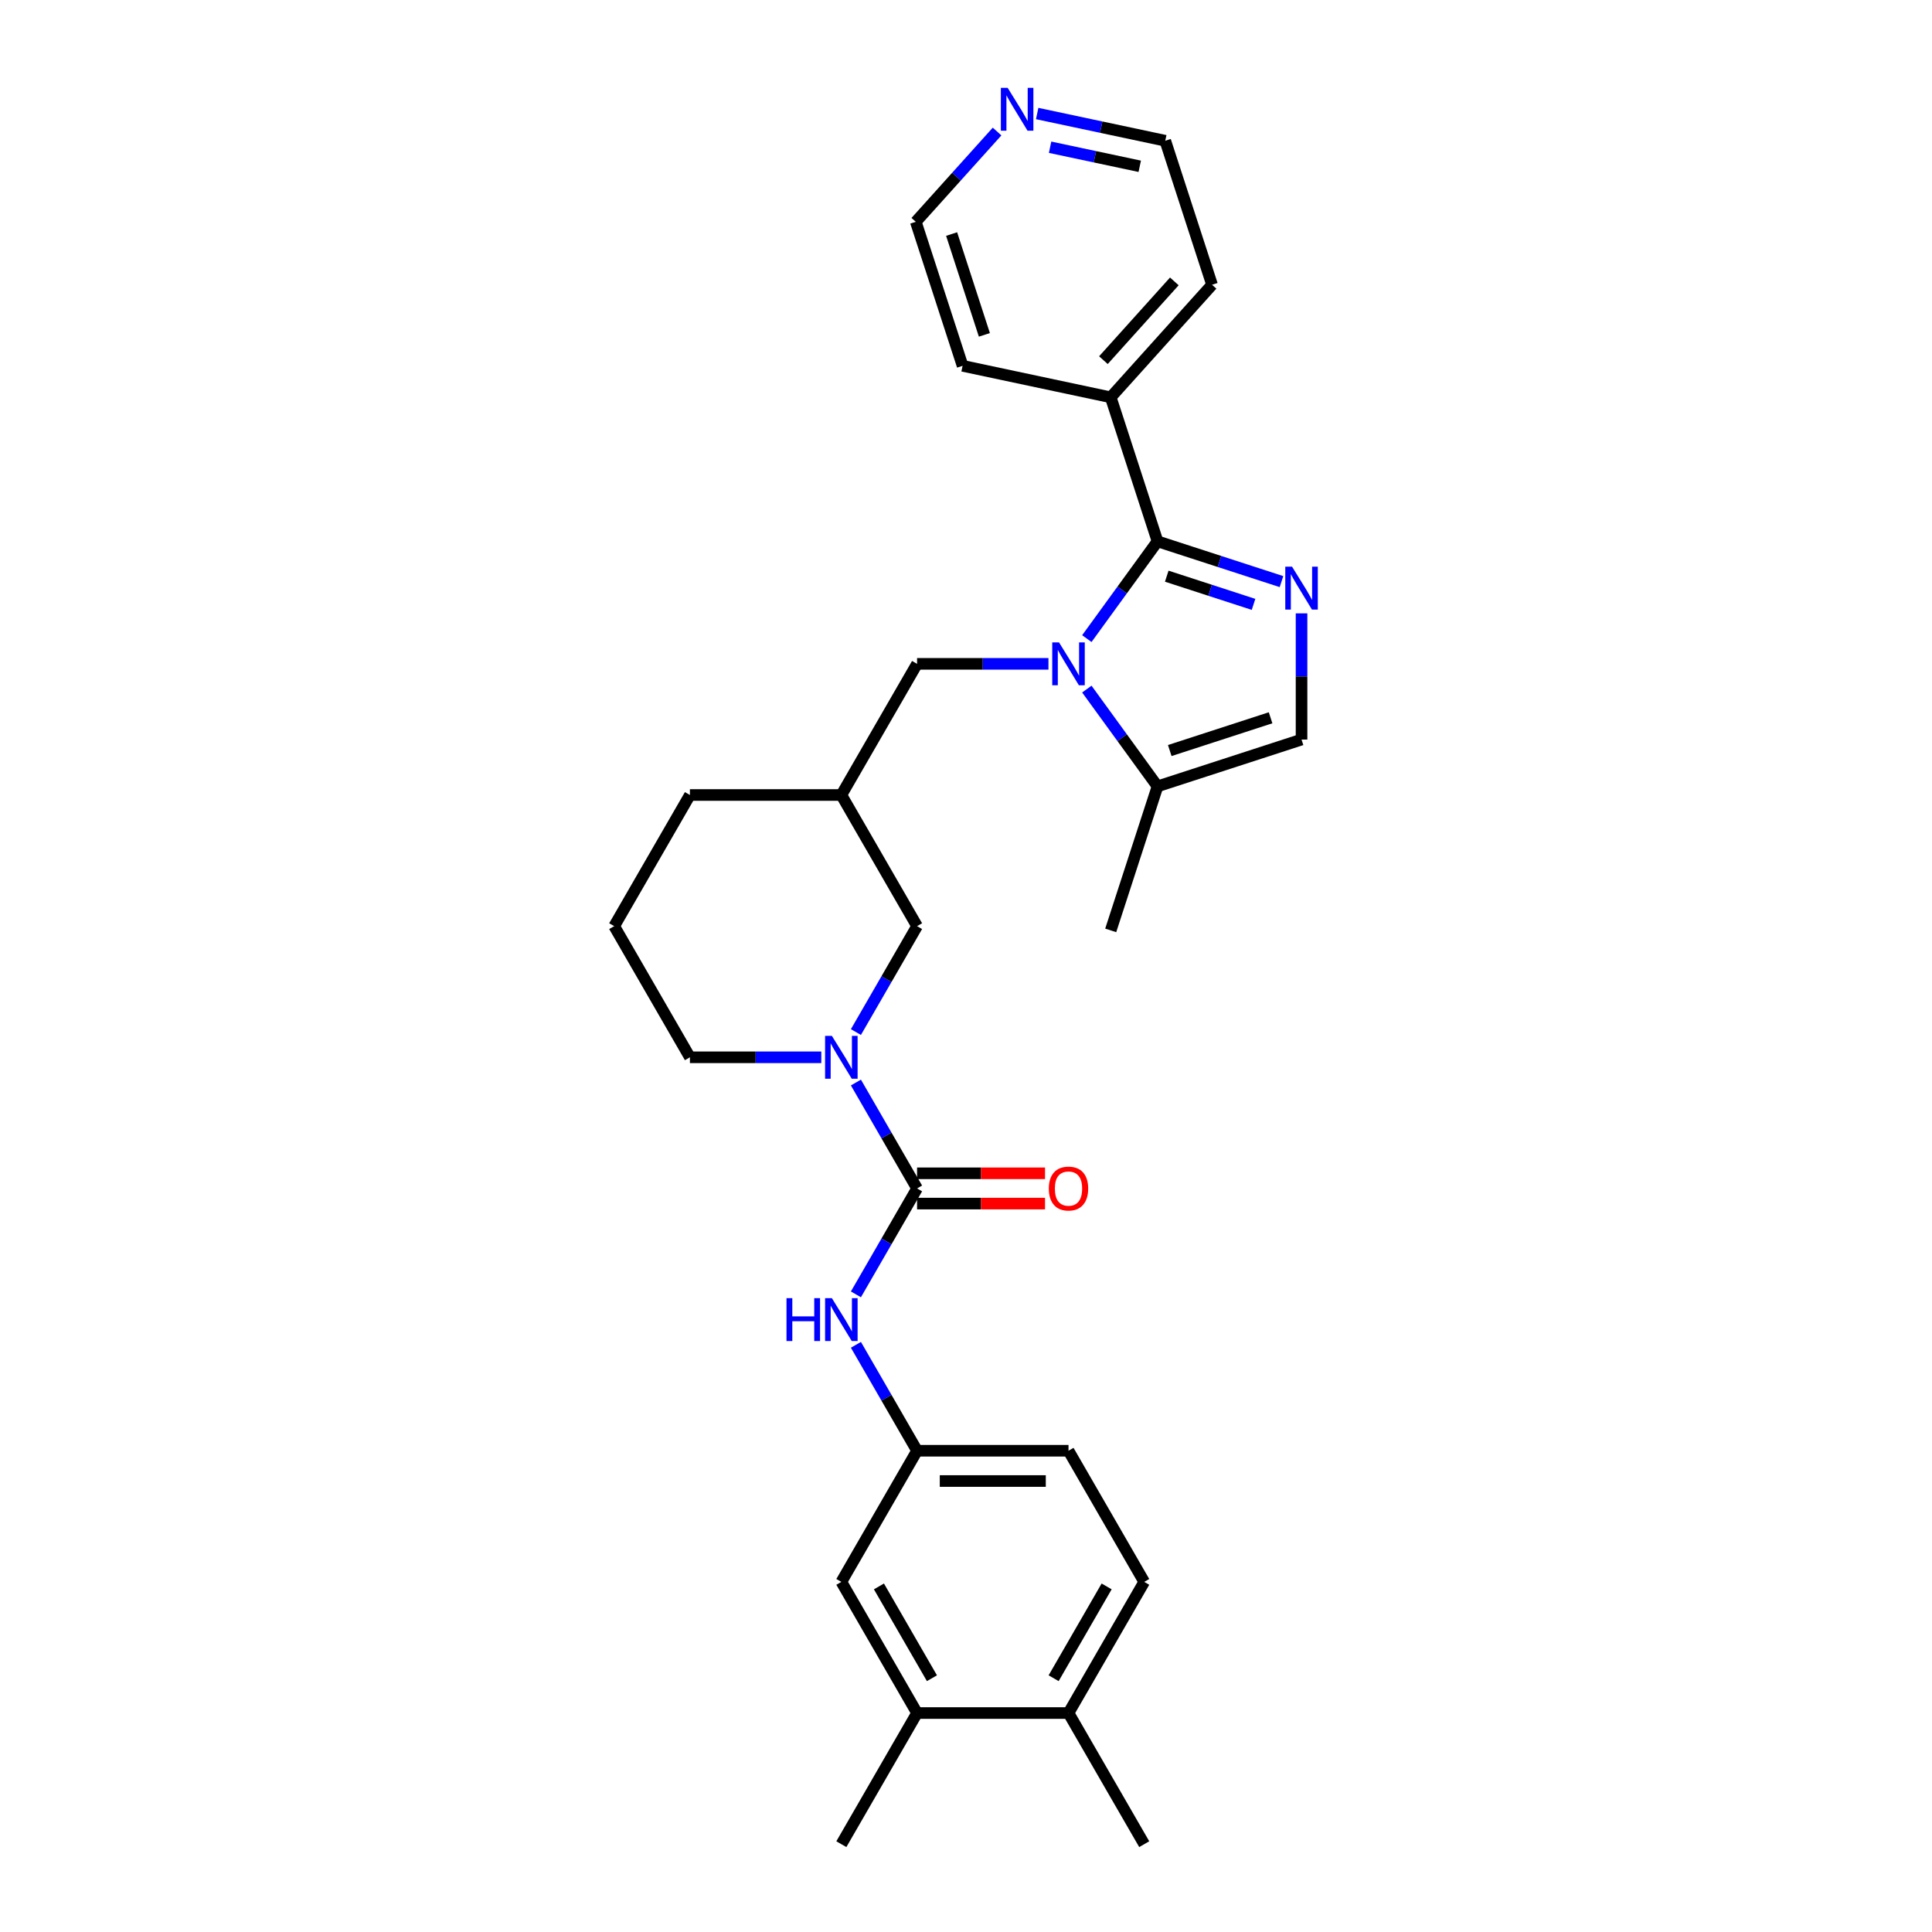 <?xml version='1.0' encoding='iso-8859-1'?>
<svg version='1.1' baseProfile='full'
              xmlns='http://www.w3.org/2000/svg'
                      xmlns:rdkit='http://www.rdkit.org/xml'
                      xmlns:xlink='http://www.w3.org/1999/xlink'
                  xml:space='preserve'
width='1000px' height='1000px' viewBox='0 0 1000 1000'>
<!-- END OF HEADER -->
<rect style='opacity:1.0;fill:#FFFFFF;stroke:none' width='1000' height='1000' x='0' y='0'> </rect>
<path class='bond-0' d='M 562.544,330.549 L 580.836,305.372' style='fill:none;fill-rule:evenodd;stroke:#0000FF;stroke-width:6px;stroke-linecap:butt;stroke-linejoin:miter;stroke-opacity:1' />
<path class='bond-0' d='M 580.836,305.372 L 599.129,280.195' style='fill:none;fill-rule:evenodd;stroke:#000000;stroke-width:6px;stroke-linecap:butt;stroke-linejoin:miter;stroke-opacity:1' />
<path class='bond-4' d='M 562.544,356.667 L 580.836,381.844' style='fill:none;fill-rule:evenodd;stroke:#0000FF;stroke-width:6px;stroke-linecap:butt;stroke-linejoin:miter;stroke-opacity:1' />
<path class='bond-4' d='M 580.836,381.844 L 599.129,407.021' style='fill:none;fill-rule:evenodd;stroke:#000000;stroke-width:6px;stroke-linecap:butt;stroke-linejoin:miter;stroke-opacity:1' />
<path class='bond-7' d='M 542.678,343.608 L 508.675,343.608' style='fill:none;fill-rule:evenodd;stroke:#0000FF;stroke-width:6px;stroke-linecap:butt;stroke-linejoin:miter;stroke-opacity:1' />
<path class='bond-7' d='M 508.675,343.608 L 474.673,343.608' style='fill:none;fill-rule:evenodd;stroke:#000000;stroke-width:6px;stroke-linecap:butt;stroke-linejoin:miter;stroke-opacity:1' />
<path class='bond-1' d='M 599.129,280.195 L 631.213,290.619' style='fill:none;fill-rule:evenodd;stroke:#000000;stroke-width:6px;stroke-linecap:butt;stroke-linejoin:miter;stroke-opacity:1' />
<path class='bond-1' d='M 631.213,290.619 L 663.298,301.044' style='fill:none;fill-rule:evenodd;stroke:#0000FF;stroke-width:6px;stroke-linecap:butt;stroke-linejoin:miter;stroke-opacity:1' />
<path class='bond-1' d='M 603.91,298.231 L 626.369,305.529' style='fill:none;fill-rule:evenodd;stroke:#000000;stroke-width:6px;stroke-linecap:butt;stroke-linejoin:miter;stroke-opacity:1' />
<path class='bond-1' d='M 626.369,305.529 L 648.828,312.826' style='fill:none;fill-rule:evenodd;stroke:#0000FF;stroke-width:6px;stroke-linecap:butt;stroke-linejoin:miter;stroke-opacity:1' />
<path class='bond-11' d='M 599.129,280.195 L 574.907,205.648' style='fill:none;fill-rule:evenodd;stroke:#000000;stroke-width:6px;stroke-linecap:butt;stroke-linejoin:miter;stroke-opacity:1' />
<path class='bond-29' d='M 673.676,317.475 L 673.676,350.137' style='fill:none;fill-rule:evenodd;stroke:#0000FF;stroke-width:6px;stroke-linecap:butt;stroke-linejoin:miter;stroke-opacity:1' />
<path class='bond-29' d='M 673.676,350.137 L 673.676,382.8' style='fill:none;fill-rule:evenodd;stroke:#000000;stroke-width:6px;stroke-linecap:butt;stroke-linejoin:miter;stroke-opacity:1' />
<path class='bond-2' d='M 474.673,615.136 L 458.847,587.724' style='fill:none;fill-rule:evenodd;stroke:#000000;stroke-width:6px;stroke-linecap:butt;stroke-linejoin:miter;stroke-opacity:1' />
<path class='bond-2' d='M 458.847,587.724 L 443.02,560.312' style='fill:none;fill-rule:evenodd;stroke:#0000FF;stroke-width:6px;stroke-linecap:butt;stroke-linejoin:miter;stroke-opacity:1' />
<path class='bond-6' d='M 474.673,615.136 L 458.847,642.547' style='fill:none;fill-rule:evenodd;stroke:#000000;stroke-width:6px;stroke-linecap:butt;stroke-linejoin:miter;stroke-opacity:1' />
<path class='bond-6' d='M 458.847,642.547 L 443.02,669.959' style='fill:none;fill-rule:evenodd;stroke:#0000FF;stroke-width:6px;stroke-linecap:butt;stroke-linejoin:miter;stroke-opacity:1' />
<path class='bond-12' d='M 474.673,622.974 L 507.79,622.974' style='fill:none;fill-rule:evenodd;stroke:#000000;stroke-width:6px;stroke-linecap:butt;stroke-linejoin:miter;stroke-opacity:1' />
<path class='bond-12' d='M 507.79,622.974 L 540.907,622.974' style='fill:none;fill-rule:evenodd;stroke:#FF0000;stroke-width:6px;stroke-linecap:butt;stroke-linejoin:miter;stroke-opacity:1' />
<path class='bond-12' d='M 474.673,607.297 L 507.79,607.297' style='fill:none;fill-rule:evenodd;stroke:#000000;stroke-width:6px;stroke-linecap:butt;stroke-linejoin:miter;stroke-opacity:1' />
<path class='bond-12' d='M 507.79,607.297 L 540.907,607.297' style='fill:none;fill-rule:evenodd;stroke:#FF0000;stroke-width:6px;stroke-linecap:butt;stroke-linejoin:miter;stroke-opacity:1' />
<path class='bond-3' d='M 443.02,534.195 L 458.847,506.783' style='fill:none;fill-rule:evenodd;stroke:#0000FF;stroke-width:6px;stroke-linecap:butt;stroke-linejoin:miter;stroke-opacity:1' />
<path class='bond-3' d='M 458.847,506.783 L 474.673,479.372' style='fill:none;fill-rule:evenodd;stroke:#000000;stroke-width:6px;stroke-linecap:butt;stroke-linejoin:miter;stroke-opacity:1' />
<path class='bond-31' d='M 425.103,547.254 L 391.1,547.254' style='fill:none;fill-rule:evenodd;stroke:#0000FF;stroke-width:6px;stroke-linecap:butt;stroke-linejoin:miter;stroke-opacity:1' />
<path class='bond-31' d='M 391.1,547.254 L 357.098,547.254' style='fill:none;fill-rule:evenodd;stroke:#000000;stroke-width:6px;stroke-linecap:butt;stroke-linejoin:miter;stroke-opacity:1' />
<path class='bond-5' d='M 599.129,407.021 L 673.676,382.8' style='fill:none;fill-rule:evenodd;stroke:#000000;stroke-width:6px;stroke-linecap:butt;stroke-linejoin:miter;stroke-opacity:1' />
<path class='bond-5' d='M 605.466,388.479 L 657.649,371.523' style='fill:none;fill-rule:evenodd;stroke:#000000;stroke-width:6px;stroke-linecap:butt;stroke-linejoin:miter;stroke-opacity:1' />
<path class='bond-20' d='M 599.129,407.021 L 574.907,481.568' style='fill:none;fill-rule:evenodd;stroke:#000000;stroke-width:6px;stroke-linecap:butt;stroke-linejoin:miter;stroke-opacity:1' />
<path class='bond-13' d='M 443.02,696.076 L 458.847,723.488' style='fill:none;fill-rule:evenodd;stroke:#0000FF;stroke-width:6px;stroke-linecap:butt;stroke-linejoin:miter;stroke-opacity:1' />
<path class='bond-13' d='M 458.847,723.488 L 474.673,750.9' style='fill:none;fill-rule:evenodd;stroke:#000000;stroke-width:6px;stroke-linecap:butt;stroke-linejoin:miter;stroke-opacity:1' />
<path class='bond-10' d='M 474.673,343.608 L 435.481,411.49' style='fill:none;fill-rule:evenodd;stroke:#000000;stroke-width:6px;stroke-linecap:butt;stroke-linejoin:miter;stroke-opacity:1' />
<path class='bond-8' d='M 474.673,479.372 L 435.481,411.49' style='fill:none;fill-rule:evenodd;stroke:#000000;stroke-width:6px;stroke-linecap:butt;stroke-linejoin:miter;stroke-opacity:1' />
<path class='bond-9' d='M 474.673,886.664 L 435.481,818.782' style='fill:none;fill-rule:evenodd;stroke:#000000;stroke-width:6px;stroke-linecap:butt;stroke-linejoin:miter;stroke-opacity:1' />
<path class='bond-9' d='M 482.37,868.643 L 454.936,821.126' style='fill:none;fill-rule:evenodd;stroke:#000000;stroke-width:6px;stroke-linecap:butt;stroke-linejoin:miter;stroke-opacity:1' />
<path class='bond-23' d='M 474.673,886.664 L 435.481,954.545' style='fill:none;fill-rule:evenodd;stroke:#000000;stroke-width:6px;stroke-linecap:butt;stroke-linejoin:miter;stroke-opacity:1' />
<path class='bond-32' d='M 474.673,886.664 L 553.056,886.664' style='fill:none;fill-rule:evenodd;stroke:#000000;stroke-width:6px;stroke-linecap:butt;stroke-linejoin:miter;stroke-opacity:1' />
<path class='bond-22' d='M 435.481,411.49 L 357.098,411.49' style='fill:none;fill-rule:evenodd;stroke:#000000;stroke-width:6px;stroke-linecap:butt;stroke-linejoin:miter;stroke-opacity:1' />
<path class='bond-26' d='M 574.907,205.648 L 498.236,189.351' style='fill:none;fill-rule:evenodd;stroke:#000000;stroke-width:6px;stroke-linecap:butt;stroke-linejoin:miter;stroke-opacity:1' />
<path class='bond-27' d='M 574.907,205.648 L 627.355,147.397' style='fill:none;fill-rule:evenodd;stroke:#000000;stroke-width:6px;stroke-linecap:butt;stroke-linejoin:miter;stroke-opacity:1' />
<path class='bond-27' d='M 571.124,186.42 L 607.838,145.645' style='fill:none;fill-rule:evenodd;stroke:#000000;stroke-width:6px;stroke-linecap:butt;stroke-linejoin:miter;stroke-opacity:1' />
<path class='bond-14' d='M 474.673,750.9 L 435.481,818.782' style='fill:none;fill-rule:evenodd;stroke:#000000;stroke-width:6px;stroke-linecap:butt;stroke-linejoin:miter;stroke-opacity:1' />
<path class='bond-18' d='M 474.673,750.9 L 553.056,750.9' style='fill:none;fill-rule:evenodd;stroke:#000000;stroke-width:6px;stroke-linecap:butt;stroke-linejoin:miter;stroke-opacity:1' />
<path class='bond-18' d='M 486.43,766.576 L 541.299,766.576' style='fill:none;fill-rule:evenodd;stroke:#000000;stroke-width:6px;stroke-linecap:butt;stroke-linejoin:miter;stroke-opacity:1' />
<path class='bond-15' d='M 553.056,886.664 L 592.248,818.782' style='fill:none;fill-rule:evenodd;stroke:#000000;stroke-width:6px;stroke-linecap:butt;stroke-linejoin:miter;stroke-opacity:1' />
<path class='bond-15' d='M 545.358,868.643 L 572.793,821.126' style='fill:none;fill-rule:evenodd;stroke:#000000;stroke-width:6px;stroke-linecap:butt;stroke-linejoin:miter;stroke-opacity:1' />
<path class='bond-28' d='M 553.056,886.664 L 592.248,954.545' style='fill:none;fill-rule:evenodd;stroke:#000000;stroke-width:6px;stroke-linecap:butt;stroke-linejoin:miter;stroke-opacity:1' />
<path class='bond-16' d='M 536.841,58.76 L 569.987,65.805' style='fill:none;fill-rule:evenodd;stroke:#0000FF;stroke-width:6px;stroke-linecap:butt;stroke-linejoin:miter;stroke-opacity:1' />
<path class='bond-16' d='M 569.987,65.805 L 603.134,72.85' style='fill:none;fill-rule:evenodd;stroke:#000000;stroke-width:6px;stroke-linecap:butt;stroke-linejoin:miter;stroke-opacity:1' />
<path class='bond-16' d='M 543.526,76.207 L 566.728,81.139' style='fill:none;fill-rule:evenodd;stroke:#0000FF;stroke-width:6px;stroke-linecap:butt;stroke-linejoin:miter;stroke-opacity:1' />
<path class='bond-16' d='M 566.728,81.139 L 589.93,86.071' style='fill:none;fill-rule:evenodd;stroke:#000000;stroke-width:6px;stroke-linecap:butt;stroke-linejoin:miter;stroke-opacity:1' />
<path class='bond-30' d='M 516.085,68.079 L 495.05,91.442' style='fill:none;fill-rule:evenodd;stroke:#0000FF;stroke-width:6px;stroke-linecap:butt;stroke-linejoin:miter;stroke-opacity:1' />
<path class='bond-30' d='M 495.05,91.442 L 474.015,114.804' style='fill:none;fill-rule:evenodd;stroke:#000000;stroke-width:6px;stroke-linecap:butt;stroke-linejoin:miter;stroke-opacity:1' />
<path class='bond-17' d='M 592.248,818.782 L 553.056,750.9' style='fill:none;fill-rule:evenodd;stroke:#000000;stroke-width:6px;stroke-linecap:butt;stroke-linejoin:miter;stroke-opacity:1' />
<path class='bond-19' d='M 357.098,547.254 L 317.906,479.372' style='fill:none;fill-rule:evenodd;stroke:#000000;stroke-width:6px;stroke-linecap:butt;stroke-linejoin:miter;stroke-opacity:1' />
<path class='bond-21' d='M 317.906,479.372 L 357.098,411.49' style='fill:none;fill-rule:evenodd;stroke:#000000;stroke-width:6px;stroke-linecap:butt;stroke-linejoin:miter;stroke-opacity:1' />
<path class='bond-24' d='M 474.015,114.804 L 498.236,189.351' style='fill:none;fill-rule:evenodd;stroke:#000000;stroke-width:6px;stroke-linecap:butt;stroke-linejoin:miter;stroke-opacity:1' />
<path class='bond-24' d='M 492.557,121.141 L 509.512,173.324' style='fill:none;fill-rule:evenodd;stroke:#000000;stroke-width:6px;stroke-linecap:butt;stroke-linejoin:miter;stroke-opacity:1' />
<path class='bond-25' d='M 603.134,72.85 L 627.355,147.397' style='fill:none;fill-rule:evenodd;stroke:#000000;stroke-width:6px;stroke-linecap:butt;stroke-linejoin:miter;stroke-opacity:1' />
<path  class='atom-0' d='M 548.149 332.509
L 555.423 344.266
Q 556.144 345.426, 557.304 347.527
Q 558.464 349.628, 558.527 349.753
L 558.527 332.509
L 561.474 332.509
L 561.474 354.707
L 558.433 354.707
L 550.626 341.852
Q 549.717 340.347, 548.745 338.623
Q 547.804 336.898, 547.522 336.365
L 547.522 354.707
L 544.638 354.707
L 544.638 332.509
L 548.149 332.509
' fill='#0000FF'/>
<path  class='atom-2' d='M 668.769 293.317
L 676.043 305.075
Q 676.764 306.235, 677.924 308.335
Q 679.084 310.436, 679.147 310.562
L 679.147 293.317
L 682.094 293.317
L 682.094 315.515
L 679.053 315.515
L 671.246 302.661
Q 670.336 301.156, 669.364 299.431
Q 668.424 297.707, 668.142 297.174
L 668.142 315.515
L 665.257 315.515
L 665.257 293.317
L 668.769 293.317
' fill='#0000FF'/>
<path  class='atom-4' d='M 430.574 536.155
L 437.848 547.912
Q 438.569 549.072, 439.729 551.173
Q 440.89 553.274, 440.952 553.399
L 440.952 536.155
L 443.899 536.155
L 443.899 558.353
L 440.858 558.353
L 433.051 545.498
Q 432.142 543.993, 431.17 542.269
Q 430.229 540.544, 429.947 540.011
L 429.947 558.353
L 427.063 558.353
L 427.063 536.155
L 430.574 536.155
' fill='#0000FF'/>
<path  class='atom-7' d='M 407.091 671.919
L 410.101 671.919
L 410.101 681.356
L 421.45 681.356
L 421.45 671.919
L 424.46 671.919
L 424.46 694.117
L 421.45 694.117
L 421.45 683.864
L 410.101 683.864
L 410.101 694.117
L 407.091 694.117
L 407.091 671.919
' fill='#0000FF'/>
<path  class='atom-7' d='M 430.574 671.919
L 437.848 683.676
Q 438.569 684.836, 439.729 686.937
Q 440.89 689.038, 440.952 689.163
L 440.952 671.919
L 443.899 671.919
L 443.899 694.117
L 440.858 694.117
L 433.051 681.262
Q 432.142 679.757, 431.17 678.032
Q 430.229 676.308, 429.947 675.775
L 429.947 694.117
L 427.063 694.117
L 427.063 671.919
L 430.574 671.919
' fill='#0000FF'/>
<path  class='atom-13' d='M 542.866 615.198
Q 542.866 609.868, 545.5 606.89
Q 548.134 603.911, 553.056 603.911
Q 557.979 603.911, 560.612 606.89
Q 563.246 609.868, 563.246 615.198
Q 563.246 620.591, 560.581 623.664
Q 557.916 626.705, 553.056 626.705
Q 548.165 626.705, 545.5 623.664
Q 542.866 620.623, 542.866 615.198
M 553.056 624.197
Q 556.442 624.197, 558.261 621.939
Q 560.111 619.651, 560.111 615.198
Q 560.111 610.84, 558.261 608.646
Q 556.442 606.42, 553.056 606.42
Q 549.67 606.42, 547.82 608.614
Q 546.002 610.809, 546.002 615.198
Q 546.002 619.682, 547.82 621.939
Q 549.67 624.197, 553.056 624.197
' fill='#FF0000'/>
<path  class='atom-17' d='M 521.556 45.455
L 528.83 57.212
Q 529.552 58.372, 530.712 60.473
Q 531.872 62.574, 531.934 62.699
L 531.934 45.455
L 534.882 45.455
L 534.882 67.653
L 531.84 67.653
L 524.033 54.798
Q 523.124 53.293, 522.152 51.568
Q 521.212 49.844, 520.929 49.311
L 520.929 67.653
L 518.045 67.653
L 518.045 45.455
L 521.556 45.455
' fill='#0000FF'/>
</svg>
